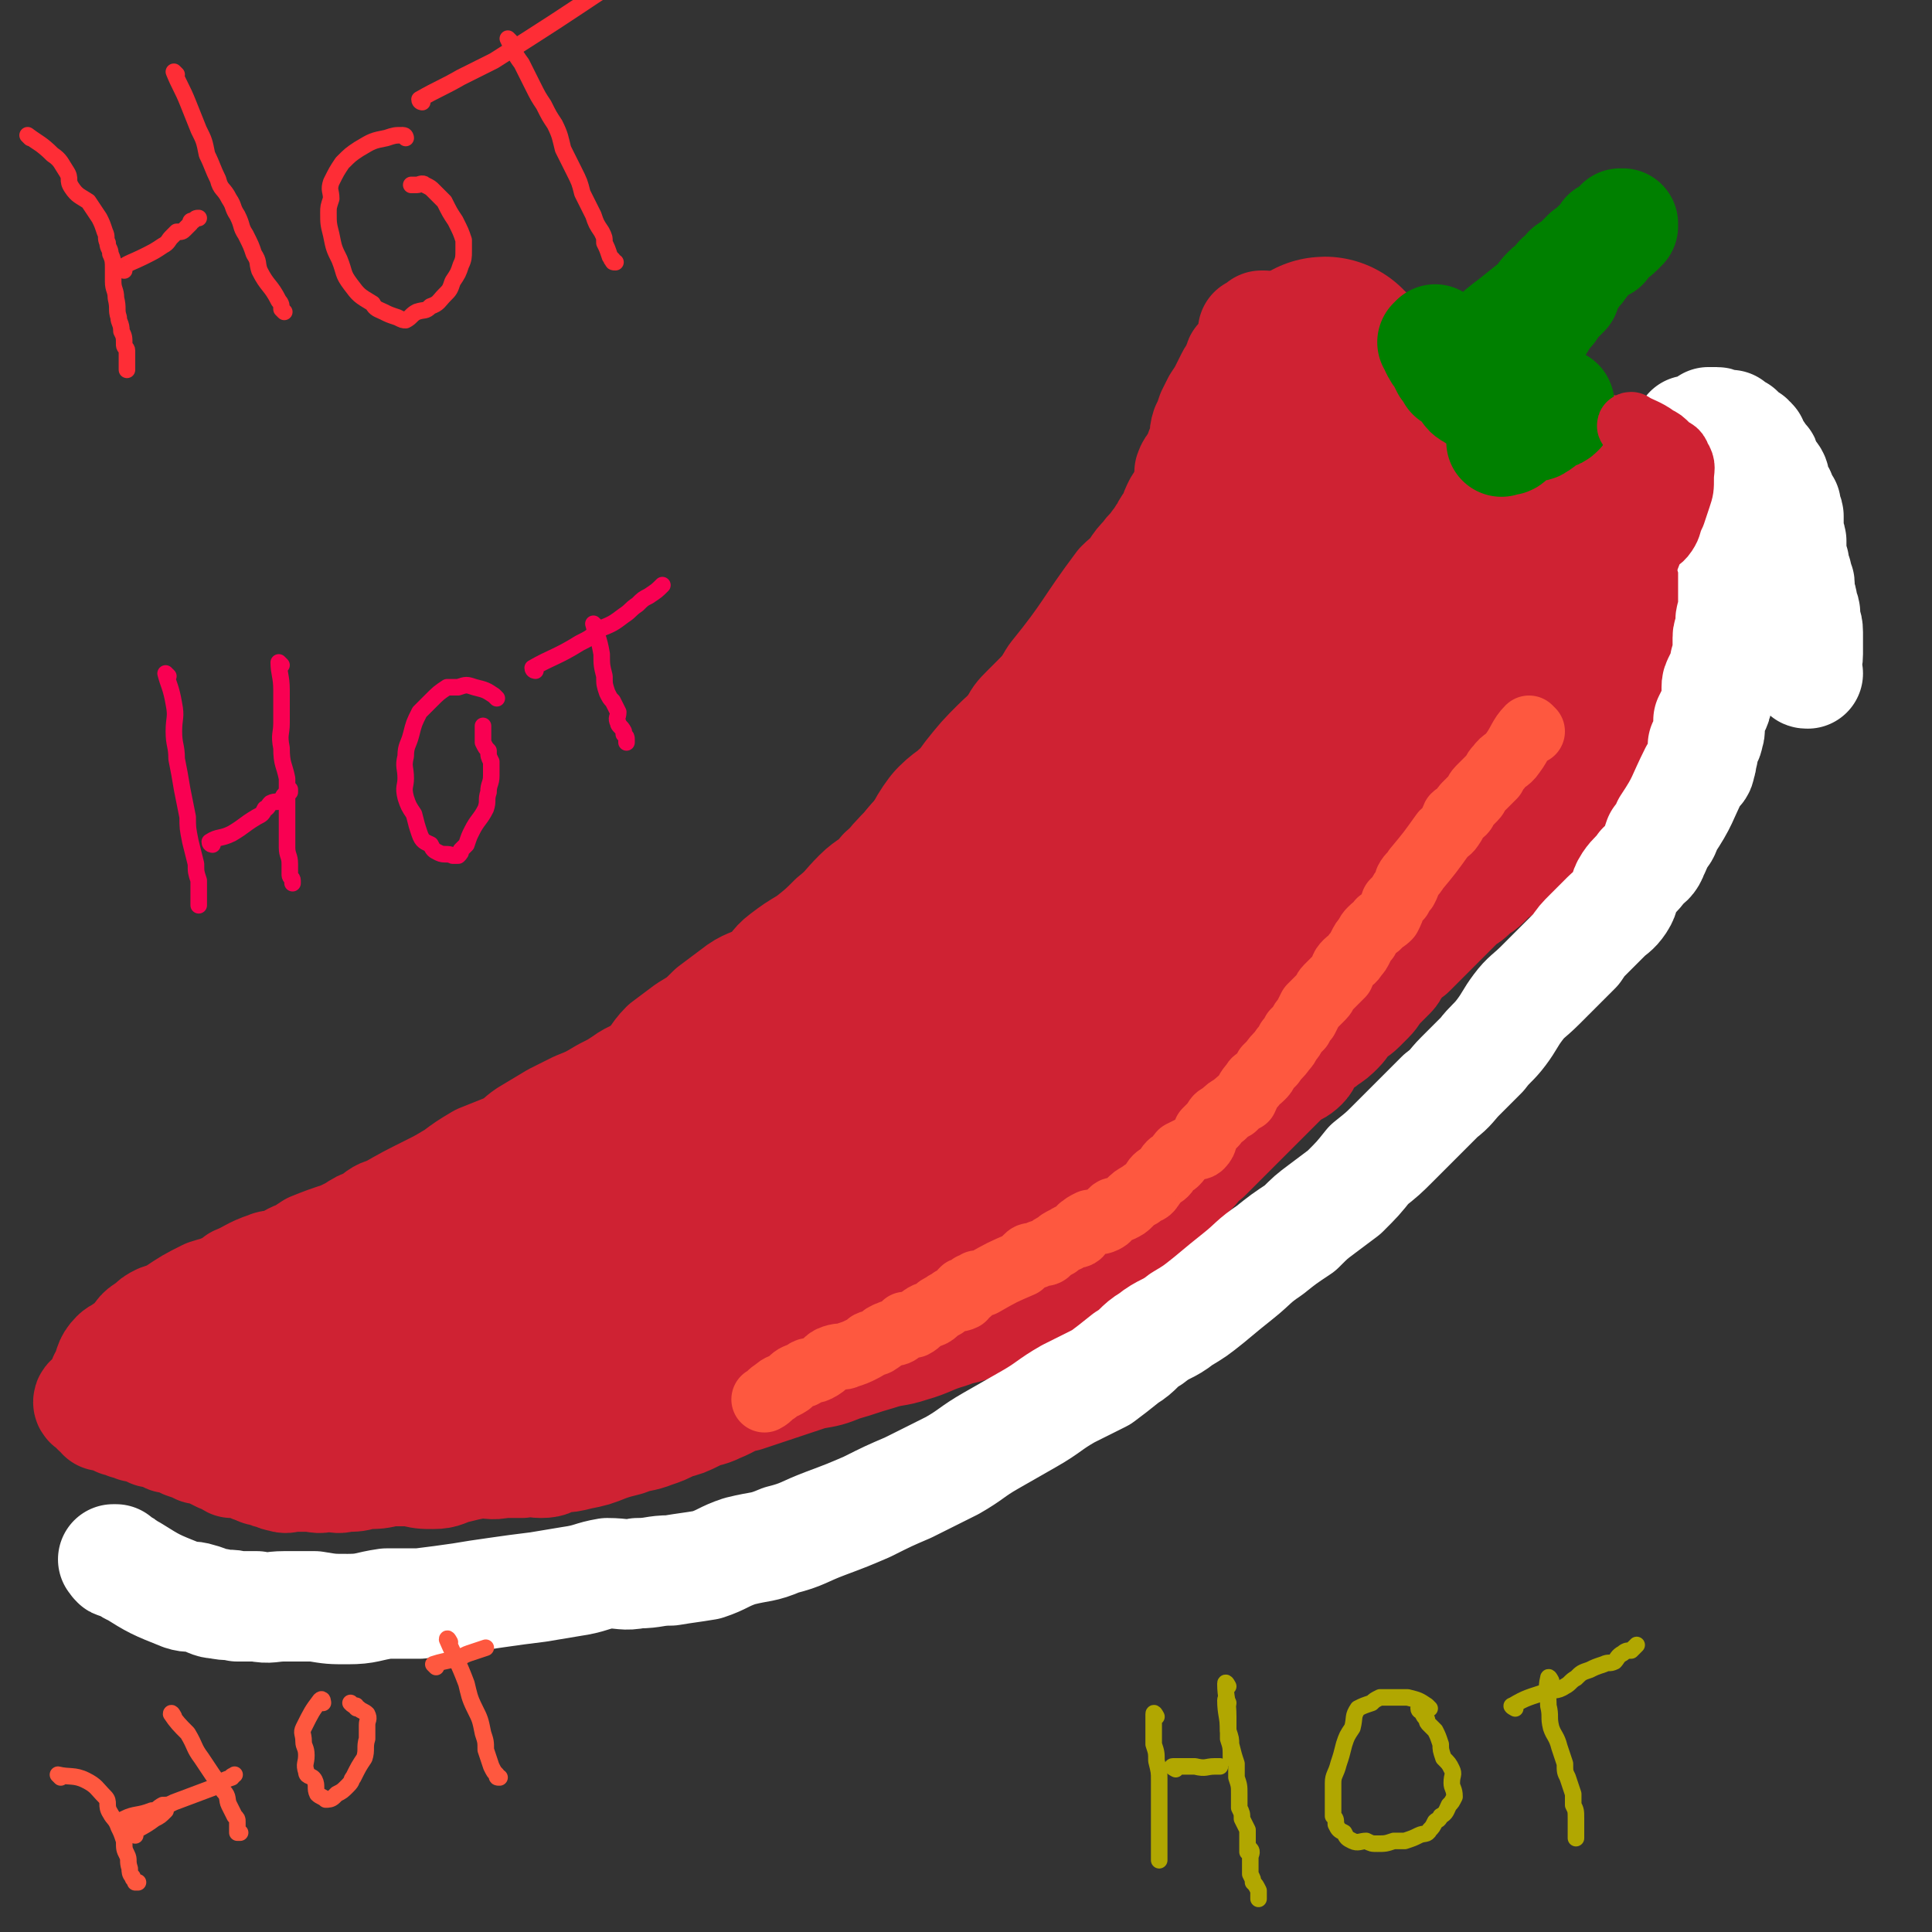 <svg viewBox='0 0 700 700' version='1.1' xmlns='http://www.w3.org/2000/svg' xmlns:xlink='http://www.w3.org/1999/xlink'><rect x="0" y="0" width="700" height="700" fill="#333333" stroke="none"/><g fill='none' stroke='rgb(207,34,51)' stroke-width='40' stroke-linecap='round' stroke-linejoin='round'><path d='M472,117c0,0 -1,-1 -1,-1 1,4 1,5 3,10 2,2 2,2 4,4 '/><path d='M514,163c0,0 -2,-1 -1,-1 3,1 4,2 8,4 2,0 2,0 4,1 2,0 2,0 3,1 2,0 2,0 3,1 1,0 1,0 1,1 1,0 1,0 2,1 1,0 1,0 2,0 0,0 0,0 1,1 1,0 1,0 2,0 1,1 1,1 1,1 2,1 2,1 3,2 1,0 1,-1 2,0 1,1 1,1 3,2 1,1 0,1 1,2 1,0 2,0 3,0 0,1 0,1 1,1 1,1 1,1 2,2 1,0 1,0 1,0 1,1 1,0 1,1 1,0 0,1 1,1 0,1 1,0 2,1 1,0 0,1 1,2 1,0 1,0 1,1 1,0 1,0 2,1 1,1 1,1 2,2 1,0 1,0 2,1 0,1 0,0 1,1 1,0 1,0 2,1 0,1 1,1 1,2 1,1 1,0 2,1 0,1 0,1 0,2 1,1 1,1 2,2 1,0 1,0 2,1 0,1 0,1 0,2 1,1 1,1 2,2 1,1 1,1 2,2 0,1 1,1 1,2 1,0 0,1 1,1 0,1 0,1 1,1 0,1 0,1 0,2 1,0 1,-1 2,0 0,0 0,1 0,2 0,0 0,0 0,1 1,1 1,1 2,2 0,1 0,0 0,1 1,0 1,1 1,1 0,1 0,1 0,2 1,1 1,1 1,2 0,0 0,0 0,1 0,1 0,1 0,2 0,0 1,0 1,1 0,0 0,0 0,1 0,1 0,1 0,2 0,1 0,1 0,2 0,1 0,1 0,2 0,0 1,0 1,1 0,1 0,1 0,2 0,1 0,1 0,2 0,0 0,0 0,1 0,1 0,1 0,2 0,0 0,0 0,1 0,2 0,2 0,3 0,1 0,1 -1,1 -1,2 -1,2 -1,4 0,1 0,1 0,2 0,2 1,2 0,4 -1,2 -1,2 -3,3 -1,1 -1,2 -2,3 -2,2 -2,1 -4,3 -1,2 0,3 -2,4 -1,2 -1,2 -2,3 -2,2 -2,2 -3,4 -1,2 -1,2 -2,4 -2,2 -2,2 -3,3 -2,2 -1,2 -3,4 -1,3 -1,3 -3,5 -1,2 -1,1 -3,3 -2,1 -1,1 -3,3 -2,2 -2,2 -3,3 -2,2 -2,2 -4,4 -2,2 -2,2 -4,4 -1,1 -1,1 -3,3 -2,1 -2,1 -4,3 -1,1 -1,1 -2,2 -2,2 -2,1 -4,3 -2,2 -2,2 -4,3 -2,2 -2,2 -4,4 -2,2 -2,2 -4,4 -2,2 -2,2 -4,4 -2,2 -2,2 -4,4 -2,2 -2,2 -3,3 -3,2 -3,2 -5,5 -1,1 -1,2 -2,3 -2,2 -2,2 -4,4 -2,2 -2,3 -4,5 -2,2 -2,2 -3,3 -2,2 -3,2 -4,3 -2,2 -2,3 -4,5 -2,2 -2,2 -5,4 -2,2 -3,1 -5,3 -2,3 -1,4 -3,6 -2,2 -3,2 -5,3 -3,3 -3,3 -5,5 -3,3 -3,3 -5,5 -3,3 -3,3 -6,6 -2,2 -2,2 -5,5 -2,2 -2,2 -4,4 -3,3 -3,3 -5,5 -3,2 -3,3 -5,5 -3,3 -3,3 -6,6 -3,3 -3,3 -7,5 -4,4 -4,4 -8,7 -4,3 -3,4 -7,7 -4,3 -5,3 -9,5 -4,3 -4,4 -8,6 -4,3 -4,2 -8,5 -4,2 -3,3 -7,5 -4,3 -5,2 -9,4 -5,2 -5,3 -10,6 -4,2 -4,1 -9,3 -7,2 -7,3 -14,5 -6,2 -6,1 -12,3 -7,2 -6,2 -13,4 -5,2 -5,2 -11,3 -6,2 -6,2 -12,4 -6,2 -6,2 -12,4 -5,1 -5,2 -10,4 -4,2 -4,1 -8,3 -4,2 -4,2 -8,3 -4,2 -4,2 -7,3 -5,2 -5,1 -10,3 -4,1 -4,1 -7,2 -5,2 -5,2 -10,3 -4,1 -4,1 -7,1 -4,1 -3,2 -7,2 -3,0 -4,-1 -7,0 -4,0 -4,0 -7,0 -4,1 -5,0 -8,0 -5,1 -5,1 -9,2 -4,1 -4,2 -8,2 -4,0 -4,0 -8,-1 -4,0 -4,0 -8,0 -4,1 -4,1 -9,1 -3,1 -3,1 -7,1 -3,1 -3,0 -7,0 -3,1 -3,0 -7,0 -3,0 -3,0 -5,0 -2,0 -2,1 -4,0 -1,0 -1,0 -3,-1 -1,0 -1,0 -3,-1 -1,0 -2,0 -3,-1 -2,0 -2,-1 -4,-2 -2,0 -3,0 -5,0 -2,-1 -2,-2 -4,-2 -2,-1 -2,-1 -4,-2 -2,-1 -2,-1 -4,-1 -2,-1 -2,-1 -5,-2 -1,-1 -1,-1 -3,-2 -1,0 -1,0 -3,0 -2,-1 -1,-1 -3,-2 -1,0 -1,0 -3,0 -1,-1 -1,-2 -2,-2 -1,-1 -1,0 -2,0 -1,-1 -1,0 -2,0 -1,-1 -1,-1 -2,-1 -1,0 -1,0 -1,0 -1,-1 -1,-1 -1,-1 -1,-1 -1,0 -2,0 0,-1 0,-1 0,-1 -1,-1 -1,0 -2,0 0,-1 0,-1 0,-1 0,-1 -1,0 -1,0 -1,0 -1,0 -2,0 0,0 0,0 -1,0 0,-1 0,-1 0,-1 -1,-1 -1,-1 -2,-1 -1,-2 -3,-2 -3,-3 0,-1 1,-1 2,-1 2,-3 2,-3 3,-5 1,-2 0,-2 1,-3 2,-4 1,-5 4,-8 1,-1 2,-1 3,-2 2,-1 1,-1 3,-2 3,-3 2,-4 6,-6 2,-2 2,-2 4,-3 3,-1 3,-1 5,-2 6,-4 6,-4 12,-7 3,-1 4,-1 6,-2 3,-1 3,-1 5,-3 5,-2 5,-3 11,-5 2,-1 2,0 4,-1 4,-1 4,-2 7,-3 2,-1 2,-1 5,-3 5,-2 5,-2 11,-4 2,-1 2,-1 4,-2 3,-2 3,-2 6,-3 3,-2 3,-3 7,-4 7,-4 7,-4 15,-8 4,-2 4,-2 9,-5 4,-3 4,-3 9,-6 5,-2 5,-2 10,-4 4,-2 4,-3 7,-5 5,-3 5,-3 10,-6 4,-2 4,-2 8,-4 5,-2 5,-2 10,-5 4,-2 4,-2 7,-4 4,-3 5,-2 8,-5 4,-3 3,-4 7,-8 4,-3 4,-3 8,-6 5,-3 5,-3 9,-7 4,-3 4,-3 8,-6 5,-4 6,-3 11,-6 4,-3 3,-4 7,-7 4,-3 4,-3 9,-6 5,-4 5,-4 9,-8 5,-4 4,-4 9,-9 4,-4 5,-3 9,-8 4,-3 4,-4 8,-8 3,-4 3,-4 7,-8 3,-3 3,-3 6,-6 4,-4 4,-4 7,-7 3,-4 3,-4 6,-8 3,-4 3,-4 7,-8 3,-4 3,-4 6,-7 2,-4 2,-4 5,-7 3,-3 3,-3 6,-6 2,-2 2,-3 4,-6 13,-16 12,-17 24,-33 3,-3 3,-2 5,-5 2,-3 2,-3 4,-5 2,-3 2,-2 4,-5 2,-2 1,-2 3,-4 1,-3 2,-3 3,-5 1,-3 1,-3 2,-5 2,-3 2,-3 3,-6 1,-3 1,-3 1,-6 1,-3 2,-2 3,-5 1,-3 1,-3 2,-5 1,-3 0,-3 1,-6 1,-2 1,-2 2,-5 1,-2 1,-2 2,-4 2,-3 2,-3 3,-5 1,-2 1,-2 2,-4 1,-2 1,-1 2,-3 1,-1 0,-1 1,-3 0,-1 1,0 1,-1 1,-1 1,-1 2,-3 1,-1 1,0 2,-1 0,-2 0,-2 0,-4 0,-1 0,-1 0,-2 1,0 1,0 1,0 1,-1 1,-1 2,-2 0,0 0,0 0,0 0,0 0,0 1,0 0,0 0,0 0,0 '/></g>
<g fill='none' stroke='rgb(207,34,51)' stroke-width='80' stroke-linecap='round' stroke-linejoin='round'><path d='M83,492c0,0 -1,-1 -1,-1 8,-3 10,-2 19,-5 5,-2 5,-2 10,-4 6,-3 6,-2 13,-5 6,-2 6,-3 11,-5 6,-2 7,-1 12,-3 6,-3 5,-4 11,-7 5,-2 6,-1 11,-3 6,-3 6,-4 11,-6 5,-3 5,-2 9,-5 5,-2 5,-2 10,-5 6,-3 6,-3 12,-7 5,-3 5,-2 10,-5 5,-4 5,-4 10,-7 5,-4 5,-4 10,-8 5,-3 5,-3 9,-6 5,-4 5,-4 9,-8 5,-4 6,-4 11,-9 6,-5 5,-6 11,-12 5,-5 5,-4 10,-9 5,-4 4,-5 9,-9 5,-5 5,-5 11,-9 4,-3 4,-3 8,-7 4,-3 4,-3 8,-8 4,-4 4,-5 9,-10 3,-4 3,-4 7,-8 3,-4 3,-3 6,-7 3,-4 2,-4 5,-8 2,-2 3,-2 6,-5 4,-3 4,-4 7,-8 4,-5 4,-5 8,-9 4,-4 5,-4 8,-8 4,-4 3,-4 6,-7 3,-3 3,-4 6,-7 2,-2 2,-2 4,-4 2,-1 2,-1 3,-2 2,-1 2,-1 4,-3 1,-2 1,-3 3,-5 1,-1 1,-1 3,-3 2,-2 1,-2 3,-4 2,-2 3,-2 5,-5 1,-1 1,-1 2,-3 3,-4 2,-4 5,-7 2,-3 2,-2 4,-5 2,-3 2,-3 4,-6 2,-2 2,-2 4,-5 2,-3 3,-3 5,-5 6,-11 6,-11 12,-21 1,-2 1,-2 2,-4 1,-1 1,0 2,-2 1,-1 1,-1 1,-3 1,-2 0,-2 0,-3 0,-1 0,-1 0,-1 1,-1 1,0 2,0 0,0 0,-1 0,-1 1,-1 1,-1 2,-1 1,-1 1,-1 2,-2 0,0 0,0 1,0 1,-1 1,-1 2,-1 1,0 1,0 3,0 1,0 1,0 2,0 2,0 2,0 3,0 3,0 3,0 5,1 3,0 4,0 6,1 3,2 3,3 6,5 3,3 4,2 7,5 3,2 3,2 7,5 3,2 3,2 6,5 3,1 3,1 6,3 3,2 3,2 6,4 2,2 2,2 5,3 1,2 1,2 3,3 1,2 2,2 3,3 2,1 2,1 3,2 1,1 1,1 1,2 1,1 1,0 2,1 1,2 1,2 2,4 0,1 1,1 1,3 1,1 1,1 1,3 1,1 1,1 1,2 1,1 0,2 0,3 0,1 0,1 0,2 0,1 -1,1 -1,3 0,2 1,2 0,4 -2,4 -2,4 -5,7 -4,5 -4,5 -7,9 -5,6 -5,6 -10,12 -5,8 -4,8 -9,15 -6,8 -6,7 -13,14 -7,9 -6,9 -14,17 -7,8 -7,8 -16,16 -7,7 -8,6 -16,13 -6,6 -6,6 -13,11 -6,5 -7,4 -14,9 -8,7 -8,8 -16,15 -9,7 -9,7 -18,13 -10,6 -11,6 -21,13 -9,5 -9,5 -19,11 -8,6 -8,6 -17,11 -9,6 -9,7 -18,13 -8,6 -8,6 -17,11 -9,4 -9,4 -17,8 -8,5 -7,6 -14,10 -38,19 -39,19 -78,36 -3,2 -3,1 -7,2 -3,1 -3,2 -7,3 0,0 0,-2 0,-1 -3,0 -3,0 -6,1 -2,1 -2,1 -4,2 -3,1 -3,1 -6,2 -2,0 -2,0 -5,1 -1,1 -1,2 -3,2 -2,0 -2,0 -4,0 -1,-1 -1,0 -2,0 0,0 -1,0 -1,0 0,0 1,0 2,0 4,-2 4,-3 8,-5 5,-3 5,-4 11,-6 6,-4 7,-3 13,-7 9,-4 8,-5 17,-9 8,-5 8,-4 17,-8 8,-4 8,-4 16,-9 9,-5 9,-5 18,-9 9,-5 9,-5 18,-10 10,-5 10,-5 20,-11 11,-7 11,-8 21,-15 9,-6 9,-6 18,-12 10,-6 10,-6 20,-13 9,-6 9,-6 17,-13 9,-6 9,-6 17,-13 8,-6 8,-5 15,-11 5,-5 5,-5 9,-11 5,-5 4,-5 9,-11 6,-6 6,-6 13,-13 5,-5 5,-5 10,-11 5,-7 5,-7 9,-13 5,-6 6,-6 10,-12 5,-5 5,-5 8,-11 3,-5 2,-5 5,-10 3,-4 3,-4 6,-8 2,-4 3,-3 5,-7 1,-3 1,-3 3,-5 1,-3 1,-3 2,-5 0,-2 0,-2 1,-4 1,-2 1,-1 2,-3 1,0 0,0 0,-1 0,0 0,0 0,0 0,-1 0,-1 0,-2 1,-1 1,-1 1,-2 0,-1 1,0 1,-1 0,0 -1,0 -1,-1 0,-1 0,-1 0,-2 0,0 0,0 0,-1 0,0 0,0 0,0 0,-1 0,-1 0,-1 0,-1 0,-1 0,-2 0,-1 0,-1 0,-2 0,-5 0,-5 0,-10 0,-1 0,-1 0,-1 0,-2 0,-2 0,-3 '/><path d='M481,134c0,0 -2,-1 -1,-1 3,4 3,5 7,9 2,2 2,2 4,4 2,2 2,2 4,4 3,2 3,1 5,3 1,1 1,1 2,2 2,1 1,2 2,3 2,1 2,1 4,2 1,1 1,1 2,2 2,2 2,2 3,4 1,0 1,0 1,1 2,1 2,2 4,3 1,1 1,0 3,1 1,1 1,1 2,3 1,1 2,0 3,1 1,1 1,1 2,2 1,0 1,0 2,1 1,0 1,1 1,1 1,1 2,0 3,1 1,0 1,0 2,1 0,1 0,1 0,2 1,0 1,-1 2,0 1,0 1,0 1,1 1,0 2,0 3,1 1,0 2,0 3,1 1,1 0,1 1,2 1,0 2,0 3,0 1,0 1,0 1,0 6,0 6,0 11,1 2,0 2,0 3,0 1,0 1,0 2,0 2,-1 2,-1 4,-1 0,-1 0,0 1,0 '/><path d='M582,184c0,0 -2,-1 -1,-1 1,4 2,4 4,9 2,4 2,4 3,8 0,2 -1,2 -1,4 0,1 0,1 0,3 0,1 0,1 0,2 0,1 0,1 0,3 0,1 0,1 -1,2 0,1 0,1 -1,1 0,1 0,1 -1,2 '/></g>
<g fill='none' stroke='rgb(0,128,0)' stroke-width='40' stroke-linecap='round' stroke-linejoin='round'><path d='M542,124c0,0 -2,0 -1,-1 3,-3 3,-3 7,-6 5,-4 5,-4 10,-8 1,-2 1,-2 3,-4 1,-1 2,0 3,-2 1,0 0,-1 1,-2 1,-1 1,0 2,0 1,-1 0,-2 1,-3 1,-1 2,-1 3,-2 0,0 0,0 0,0 1,-1 1,-1 2,-2 0,0 0,0 0,0 1,-1 1,-1 2,-2 0,0 0,1 1,0 1,0 1,-1 2,-2 0,0 0,-1 1,-1 1,0 1,0 2,0 1,-1 0,-1 1,-2 1,-1 0,-1 1,-2 1,0 1,0 1,0 1,-1 1,0 2,-1 1,-1 1,-1 2,-2 0,0 -1,0 -1,0 0,-1 1,-1 1,-1 0,0 -1,0 -1,0 -1,1 0,2 -2,3 -1,1 -1,0 -3,1 -1,2 -1,2 -2,3 -2,2 -3,2 -4,4 -2,2 -1,2 -3,4 -1,2 -2,2 -3,4 -2,3 -2,3 -3,6 -2,2 -2,2 -4,4 -1,2 -1,2 -3,4 -3,5 -3,5 -6,9 -1,2 -2,1 -2,3 0,0 0,0 0,1 0,0 0,0 0,1 0,0 0,1 0,1 -1,0 -1,0 -1,0 0,0 0,1 0,1 0,0 0,0 -1,0 0,0 0,0 -1,1 0,0 0,0 -1,1 0,0 0,1 0,1 0,0 0,0 -1,0 0,0 0,0 -1,1 0,0 0,0 -1,0 0,0 0,0 -1,0 -1,0 -1,0 -2,0 -1,0 -1,-1 -3,-1 -1,-1 -2,0 -3,-1 -2,0 -2,-1 -4,-1 -2,-1 -2,0 -3,-1 -2,-1 -2,-2 -4,-3 -1,-1 -1,-1 -2,-1 0,0 -1,0 -1,0 -1,0 0,-1 -1,-1 0,-1 0,-1 -1,-2 0,0 -1,1 -1,1 1,1 1,1 1,2 1,2 1,2 2,3 1,2 1,2 2,4 1,1 1,1 2,3 2,1 3,1 4,3 2,1 1,2 2,3 1,1 2,1 3,2 2,0 2,0 3,1 1,1 1,1 2,1 1,1 0,1 1,1 0,1 0,1 1,2 1,0 1,0 2,0 0,0 0,0 0,0 2,-1 2,0 3,-1 1,-1 1,-1 1,-1 1,-1 2,-1 3,-1 1,0 1,0 2,0 1,0 1,0 2,0 1,0 1,0 2,0 0,0 0,0 1,0 0,0 0,0 1,0 1,0 1,0 2,0 0,0 0,0 1,0 0,0 0,0 0,0 1,0 1,0 1,0 1,0 1,0 1,0 1,0 1,0 1,1 0,0 0,0 0,1 0,0 0,0 0,1 -1,1 -1,1 -2,1 -1,1 -1,0 -2,1 -2,1 -2,2 -4,3 -1,1 -2,0 -4,1 -2,1 -2,1 -4,2 -1,1 -1,1 -2,2 -1,1 -1,0 -3,1 0,0 0,0 0,0 '/></g>
<g fill='none' stroke='rgb(255,255,255)' stroke-width='40' stroke-linecap='round' stroke-linejoin='round'><path d='M655,244c-1,0 -1,0 -1,-1 0,-3 1,-3 1,-6 0,-2 0,-2 0,-4 0,-2 0,-2 0,-4 0,-3 -1,-3 -1,-5 0,-1 0,-1 0,-2 0,-1 -1,-1 -1,-2 0,-1 0,-1 0,-2 0,-1 -1,-1 -1,-1 0,-1 0,-1 0,-2 0,-1 0,-1 0,-2 0,0 0,-1 0,-1 0,-1 0,-1 -1,-1 0,-1 0,-1 0,-2 0,0 0,0 0,-1 0,-1 -1,0 -1,-1 0,0 0,-1 0,-1 0,-1 0,-1 0,-2 0,0 -1,0 -1,0 -1,-1 0,-2 0,-3 0,-1 0,-1 0,-2 0,0 0,0 0,-1 0,-1 0,-1 0,-2 0,-1 -1,-1 -1,-2 -1,-1 0,-1 0,-2 0,-1 0,-1 0,-2 0,-1 0,-1 0,-1 0,-1 0,-1 0,-2 0,0 0,0 0,0 0,-1 -1,-1 -1,-2 0,-1 0,-1 0,-2 0,0 -1,0 -1,0 -1,-1 0,-1 -1,-2 0,-1 0,-1 0,-2 -1,-1 -2,0 -2,-1 0,-1 0,-2 0,-3 0,-1 0,-2 -1,-3 -1,-1 -1,0 -2,-1 0,-1 -1,-1 -1,-2 0,-1 1,-2 0,-2 0,-1 -1,0 -2,-1 0,0 1,-1 0,-2 -1,-1 -1,0 -2,-1 0,-1 0,-1 0,-2 0,0 0,0 0,0 0,-1 0,-1 -1,-1 0,-1 0,-1 -1,-1 -2,-2 -2,-2 -3,-3 -1,0 -1,0 -2,0 -1,-1 -1,-1 -1,-2 -1,0 -1,1 -1,1 0,0 0,0 -1,0 0,0 0,-1 -1,-1 0,0 0,0 -1,0 0,0 0,-1 -1,-1 0,0 0,0 -1,0 0,0 0,0 -1,0 0,0 -1,0 -1,0 0,0 1,0 2,1 0,0 0,1 1,1 0,1 0,1 0,1 0,1 0,1 0,1 0,1 0,1 1,2 1,0 1,-1 2,0 0,0 0,1 0,2 0,0 1,0 1,1 0,0 0,0 0,1 0,1 0,1 1,2 0,0 0,1 0,1 0,1 1,0 1,1 0,0 0,1 0,1 0,1 0,1 0,2 0,1 0,1 0,2 1,4 1,4 2,8 0,0 0,0 0,1 0,0 0,0 0,1 0,0 0,0 0,1 0,0 0,0 0,1 0,0 0,1 0,1 0,-1 0,-1 0,-2 0,0 0,0 0,-1 0,-1 0,-1 -1,-2 0,-2 0,-2 -1,-3 -1,-1 -1,-1 -1,-3 -1,-2 -1,-2 -1,-4 -1,-1 0,-1 -1,-1 -1,-1 -1,-1 -2,-2 0,-2 1,-2 0,-3 0,-1 0,-1 -1,-1 0,-1 0,-1 -1,-1 0,-1 0,-1 -1,-2 0,0 -1,0 -1,0 0,-1 0,-1 -1,-1 0,0 0,0 0,0 -1,0 -1,-1 -1,-1 0,0 0,-1 0,-1 0,0 0,0 -1,0 0,0 -1,0 -1,0 0,0 0,-1 0,-1 0,0 0,0 -1,0 0,0 0,0 -1,0 0,0 -1,0 -1,0 0,0 1,0 1,1 1,0 0,1 1,1 0,1 1,0 1,1 1,1 0,2 1,3 0,1 1,1 2,2 0,1 0,1 0,3 0,1 1,0 1,1 1,2 1,2 1,3 1,0 1,0 1,0 1,1 1,1 2,2 0,1 -1,1 -1,2 0,0 0,0 0,1 0,0 0,0 0,1 0,1 1,1 1,2 0,0 0,0 0,1 0,0 0,0 0,1 0,1 0,1 1,1 0,1 0,1 1,1 0,1 0,1 0,2 0,1 0,1 0,1 0,1 0,1 0,1 1,1 1,0 2,1 0,0 -1,1 -1,2 0,1 0,1 0,1 0,1 0,1 0,1 0,1 0,1 0,2 0,1 0,2 0,3 0,0 1,-1 1,0 0,1 0,1 0,2 0,1 0,1 0,2 0,1 1,1 1,3 0,1 0,1 0,3 0,1 0,1 0,2 0,1 0,1 0,3 0,1 0,1 0,3 0,1 0,1 0,2 0,1 0,1 0,2 0,1 0,1 0,2 0,2 -1,2 -1,4 0,1 0,1 0,3 0,2 -1,1 -1,3 0,1 0,1 0,3 0,1 0,1 0,3 0,1 0,1 -1,3 0,1 0,1 0,3 -1,2 -1,2 -2,3 -1,2 -1,2 -1,3 0,2 0,2 0,4 0,2 0,2 -1,4 -1,2 -1,2 -2,4 0,3 1,3 0,5 0,2 -1,2 -2,4 0,1 0,1 0,3 -1,2 0,2 -1,4 0,2 -1,2 -2,3 -5,10 -4,10 -10,19 -1,3 -1,3 -3,5 -1,3 -1,3 -2,5 -1,3 -2,3 -4,5 -2,3 -3,3 -5,6 -2,3 -1,4 -3,7 -2,3 -3,3 -5,5 -3,3 -3,3 -6,6 -3,3 -3,3 -5,6 -4,4 -4,4 -7,7 -3,3 -3,3 -6,6 -4,4 -5,4 -8,8 -3,4 -3,5 -6,9 -3,4 -4,4 -7,8 -4,4 -4,4 -8,8 -3,3 -3,4 -7,7 -5,5 -5,5 -9,9 -4,4 -4,4 -8,8 -4,4 -4,4 -9,8 -4,5 -4,5 -9,10 -4,3 -4,3 -8,6 -4,3 -4,3 -8,7 -6,4 -6,4 -11,8 -6,4 -6,5 -11,9 -5,4 -5,4 -11,9 -5,4 -5,4 -10,7 -5,4 -6,3 -11,7 -5,3 -4,4 -9,7 -5,4 -5,4 -9,7 -6,3 -6,3 -12,6 -7,4 -7,5 -14,9 -7,4 -7,4 -14,8 -7,4 -7,5 -14,9 -8,4 -8,4 -16,8 -7,3 -7,3 -15,7 -7,3 -7,3 -15,6 -8,3 -8,4 -16,6 -7,3 -7,2 -15,4 -6,2 -6,3 -12,5 -6,1 -7,1 -13,2 -6,0 -6,1 -12,1 -5,1 -5,0 -11,0 -6,1 -6,2 -13,3 -6,1 -6,1 -12,2 -8,1 -8,1 -15,2 -7,1 -7,1 -13,2 -7,1 -7,1 -15,2 -6,0 -6,0 -12,0 -7,1 -7,2 -14,2 -6,0 -6,0 -12,-1 -5,0 -5,0 -11,0 -5,0 -5,1 -10,0 -4,0 -4,0 -7,0 -3,-1 -3,0 -7,-1 -3,0 -3,-1 -7,-2 -3,-1 -3,0 -6,-1 -10,-4 -10,-4 -18,-9 -1,0 -1,-1 -2,-1 -1,-1 -1,-1 -3,-2 0,0 -1,1 -1,0 -1,0 0,-1 0,-1 0,0 -1,0 -1,0 '/></g>
<g fill='none' stroke='rgb(207,34,51)' stroke-width='24' stroke-linecap='round' stroke-linejoin='round'><path d='M592,155c-1,0 -2,-1 -1,-1 3,2 5,2 9,5 2,1 2,1 4,3 2,2 3,1 4,4 2,3 1,4 1,7 0,4 0,4 -1,7 -1,3 -1,3 -2,6 -2,4 -1,4 -3,7 -2,3 -3,2 -5,5 -1,3 -1,4 -3,6 -1,3 -2,3 -4,5 -2,2 -2,2 -3,4 -2,2 -2,1 -3,3 -1,1 -1,1 -1,2 '/><path d='M592,208c-1,0 -1,-1 -1,-1 -5,5 -5,6 -9,11 -3,3 -3,2 -5,5 -3,3 -2,4 -5,7 -3,3 -3,3 -6,5 -5,4 -6,4 -10,7 -4,4 -4,4 -7,7 -5,5 -6,5 -11,9 -4,4 -4,5 -9,9 -4,4 -5,3 -10,8 -5,4 -5,4 -10,9 -30,23 -30,23 -60,46 -10,8 -10,8 -20,15 -12,8 -12,7 -24,15 -12,8 -12,8 -25,16 -13,7 -13,7 -25,14 -11,7 -10,7 -21,14 -8,5 -8,5 -17,11 '/></g>
<g fill='none' stroke='rgb(254,88,63)' stroke-width='24' stroke-linecap='round' stroke-linejoin='round'><path d='M555,265c0,0 -1,-1 -1,-1 -3,3 -3,5 -6,9 -2,3 -3,2 -5,5 -1,1 -1,1 -2,3 -1,1 -1,1 -2,2 -2,2 -2,2 -3,3 -1,1 -1,2 -2,3 -1,1 -1,1 -3,3 -1,1 0,1 -1,2 -1,1 -2,1 -3,2 -1,2 0,2 -1,3 -1,2 -2,2 -3,3 -5,7 -5,7 -10,13 -1,2 -2,2 -3,4 0,1 0,1 -1,3 -1,1 -1,1 -2,3 -1,1 -1,1 -2,2 -1,3 -1,3 -2,5 -1,1 -1,1 -3,2 -1,2 -1,1 -3,3 -1,1 -1,1 -2,3 -1,1 -1,1 -2,3 -1,2 -1,2 -2,3 -1,2 -2,2 -3,3 -2,2 -1,2 -2,4 -1,1 -1,1 -3,3 -1,1 -1,1 -2,2 -1,1 -1,2 -2,3 -1,1 -1,1 -2,2 -1,1 -1,1 -2,2 -1,2 -1,2 -2,4 -1,1 -1,1 -2,3 -1,1 -1,1 -2,2 -1,2 -1,2 -2,3 -1,2 -1,2 -2,3 -2,3 -2,2 -4,5 -1,1 -1,1 -2,2 -1,2 -1,2 -2,3 -2,2 -2,1 -3,3 -2,2 -2,3 -3,5 -2,1 -2,1 -4,3 -2,1 -2,1 -4,3 -2,1 -2,1 -3,3 -2,2 -2,2 -3,3 -1,2 0,3 -2,5 -1,1 -2,0 -3,1 -2,1 -2,1 -4,2 -1,1 0,1 -2,3 -1,1 -1,0 -2,1 -1,1 -1,2 -2,3 -1,1 -2,1 -3,2 -1,1 -1,2 -2,3 -1,2 -2,1 -4,3 -2,1 -2,1 -4,3 -1,1 -1,1 -3,2 -2,1 -2,0 -3,1 -2,2 -1,2 -3,3 -2,1 -2,0 -4,1 0,0 0,0 -1,0 -2,1 -2,1 -3,2 -1,0 0,1 -1,2 -1,1 -2,0 -3,1 -1,0 -1,1 -2,1 -2,1 -2,1 -3,2 -2,1 -2,1 -3,2 -1,1 -1,1 -3,1 -1,1 -1,0 -2,1 -2,0 -2,0 -3,1 -1,1 -1,1 -2,2 -7,3 -7,3 -14,7 -1,0 -1,0 -2,0 -1,1 -1,1 -2,1 0,1 0,1 -1,2 -1,0 -2,-1 -2,0 -1,0 0,1 0,2 -2,1 -2,0 -4,1 -1,1 -2,1 -3,2 -2,1 -2,1 -3,2 -2,2 -3,1 -4,2 -2,1 -2,2 -4,3 -1,0 -1,0 -3,0 -1,1 -1,1 -2,2 -1,1 -2,1 -3,1 -1,1 -1,0 -2,1 -1,0 -1,1 -3,2 -1,1 -1,0 -3,1 -1,1 -1,1 -3,2 -2,1 -2,1 -5,2 -2,1 -2,0 -5,1 -3,1 -2,2 -6,4 -2,1 -3,0 -5,2 -3,1 -3,1 -5,3 -3,2 -3,1 -5,3 -2,1 -2,2 -4,3 '/></g>
<g fill='none' stroke='rgb(254,45,54)' stroke-width='6' stroke-linecap='round' stroke-linejoin='round'><path d='M11,50c0,0 -1,-1 -1,-1 4,3 5,3 9,7 3,2 3,3 5,6 2,3 0,3 2,6 2,3 3,3 6,5 2,3 2,3 4,6 1,2 1,2 2,5 1,2 0,2 1,4 0,2 1,2 1,4 1,2 1,3 1,5 0,3 0,3 0,5 0,3 1,3 1,6 1,4 0,4 1,7 0,2 1,2 1,5 1,2 1,2 1,5 0,1 1,1 1,2 0,2 0,2 0,4 0,0 0,0 0,1 0,1 0,1 0,1 0,1 0,1 0,1 '/><path d='M45,98c0,0 -1,0 -1,-1 3,-2 4,-2 8,-4 4,-2 4,-2 7,-4 2,-1 2,-2 3,-3 1,-1 1,-1 2,-2 2,0 2,0 3,-1 1,-1 1,-1 2,-2 0,-1 0,-1 1,-1 1,-1 1,-1 2,-1 0,0 0,0 0,0 '/><path d='M64,27c0,0 -1,-1 -1,-1 2,5 3,6 5,11 2,5 2,5 4,10 2,4 2,4 3,9 2,4 2,5 4,9 1,4 2,3 4,7 2,3 1,3 3,6 2,4 1,4 3,7 2,4 2,4 3,7 2,3 1,3 2,6 3,6 4,5 7,11 1,1 1,2 1,3 0,0 0,0 0,0 0,0 0,0 1,1 '/><path d='M147,50c0,0 0,-1 -1,-1 -3,0 -3,0 -6,1 -5,1 -5,1 -10,4 -3,2 -3,2 -6,5 -2,3 -2,3 -4,7 -1,3 0,3 0,6 -1,3 -1,3 -1,5 0,4 0,4 1,8 1,5 1,5 3,9 2,5 1,5 4,9 3,4 3,4 8,7 1,2 2,2 4,3 2,1 2,1 5,2 2,1 2,1 3,1 2,-1 2,-2 4,-3 3,-1 3,0 5,-2 3,-1 3,-2 5,-4 2,-2 2,-2 3,-5 2,-3 2,-3 3,-6 1,-2 1,-3 1,-5 0,-2 0,-2 0,-4 -1,-3 -1,-3 -3,-7 -2,-3 -2,-3 -4,-7 -2,-2 -2,-2 -4,-4 -1,-1 -1,-1 -3,-2 -1,-1 -2,0 -3,0 -1,0 -1,0 -2,0 '/><path d='M185,15c0,0 -1,-1 -1,-1 2,4 2,5 5,9 2,4 2,4 4,8 2,4 2,4 4,7 2,4 2,4 4,7 2,4 2,5 3,9 2,4 2,4 4,8 2,4 2,4 3,8 2,4 2,4 4,8 1,3 1,3 3,6 1,2 1,2 1,4 1,2 1,2 2,5 0,0 0,0 1,1 0,0 -1,0 0,0 0,1 0,1 1,1 '/><path d='M153,37c0,0 -1,0 -1,-1 7,-4 8,-4 15,-8 6,-3 6,-3 12,-6 22,-14 22,-14 43,-28 3,-2 3,-3 5,-5 1,0 1,1 1,1 '/></g>
<g fill='none' stroke='rgb(177,167,1)' stroke-width='6' stroke-linecap='round' stroke-linejoin='round'><path d='M419,622c0,0 -1,-2 -1,-1 0,5 0,6 0,11 1,3 1,3 1,6 1,4 1,4 1,7 0,4 0,4 0,7 0,2 0,2 0,4 0,3 0,3 0,5 0,2 0,2 0,3 0,2 0,2 0,4 0,1 0,1 0,2 0,1 0,1 0,2 0,1 0,1 0,2 0,0 0,0 0,0 '/><path d='M426,641c0,0 -2,-1 -1,-1 3,0 4,0 8,0 4,1 4,0 7,0 1,0 1,0 2,0 '/><path d='M445,611c0,0 -1,-2 -1,-1 0,5 1,6 1,12 0,4 0,4 0,8 1,3 1,3 1,7 0,0 0,0 0,0 '/><path d='M445,617c0,0 -1,-2 -1,-1 0,5 1,6 1,11 1,3 1,3 1,5 1,4 1,4 2,7 0,2 0,2 0,5 1,3 1,3 1,6 0,2 0,2 0,5 1,2 1,2 1,4 1,2 1,2 2,4 0,2 0,2 0,3 0,3 0,3 0,5 0,0 1,-1 1,-1 1,1 0,2 0,3 0,2 0,2 0,3 0,2 0,2 0,3 1,2 1,2 1,3 1,1 1,1 2,3 0,0 0,0 0,1 0,1 0,1 0,2 0,0 0,0 0,0 '/><path d='M518,619c0,0 -1,-1 -1,-1 -3,-2 -3,-2 -7,-3 -2,0 -2,0 -5,0 -2,0 -3,0 -5,0 -2,1 -2,1 -3,2 -3,1 -3,1 -5,2 -2,3 -1,3 -2,7 -2,3 -2,3 -3,6 -1,4 -1,4 -2,7 -1,4 -2,4 -2,7 0,3 0,3 0,6 0,3 0,3 0,6 1,1 1,1 1,3 1,2 1,2 3,3 1,2 1,2 3,3 2,1 3,0 5,0 2,1 2,1 4,1 3,0 3,0 6,-1 2,0 2,0 4,0 3,-1 3,-1 5,-2 2,-1 3,0 4,-2 1,-1 1,-1 2,-3 1,-1 1,0 2,-2 2,-1 2,-2 3,-4 1,-1 1,-1 2,-3 0,-3 -1,-3 -1,-5 0,-3 1,-3 0,-5 -1,-2 -1,-2 -3,-4 -1,-3 -1,-3 -1,-5 -1,-3 -1,-3 -2,-5 -1,-1 -1,-1 -2,-2 -1,-1 -1,-1 -1,-2 -1,-1 -1,-1 -2,-3 0,0 -1,0 -1,-1 '/><path d='M562,609c0,0 -1,-2 -1,-1 -1,4 0,5 0,10 1,4 0,4 1,8 1,3 2,3 3,7 1,3 1,3 2,6 0,3 0,3 1,5 1,3 1,3 2,6 0,2 0,2 0,4 1,2 1,2 1,5 0,1 0,1 0,3 0,1 0,1 0,2 0,1 0,1 0,2 '/><path d='M549,619c0,0 -2,-1 -1,-1 5,-3 6,-3 12,-5 3,-1 4,0 7,-2 2,-1 2,-2 4,-3 2,-2 2,-2 5,-3 2,-1 2,-1 5,-2 2,-1 2,0 4,-1 1,-1 1,-2 3,-3 1,-1 2,-1 3,-1 1,-1 1,-1 2,-2 '/></g>
<g fill='none' stroke='rgb(254,88,63)' stroke-width='6' stroke-linecap='round' stroke-linejoin='round'><path d='M22,644c0,0 -1,-1 -1,-1 4,1 6,0 10,2 4,2 4,3 7,6 2,2 0,3 2,6 1,2 2,2 3,5 1,2 1,2 2,5 0,3 0,3 1,5 1,2 0,2 1,5 0,1 0,2 1,3 0,1 1,1 1,2 1,0 1,0 1,0 '/><path d='M49,665c0,0 -1,-1 -1,-1 3,-2 4,-2 8,-5 2,-1 2,-1 4,-3 '/><path d='M63,622c0,0 -1,-2 -1,-1 2,3 3,4 6,7 3,5 2,5 5,9 2,3 2,3 4,6 2,3 3,3 4,6 2,2 1,3 2,5 1,2 1,2 2,4 1,1 1,1 1,2 0,2 0,2 0,4 1,0 1,0 1,0 '/><path d='M117,617c0,0 0,-2 -1,-1 -3,4 -3,4 -6,10 -1,2 0,2 0,5 0,2 1,2 1,5 0,3 -1,3 0,6 0,2 2,1 3,3 1,2 0,3 1,5 1,1 2,1 3,2 1,0 2,0 3,-1 0,0 0,0 1,-1 2,-1 2,-1 4,-3 2,-2 1,-2 2,-3 2,-4 2,-4 4,-7 1,-3 0,-4 1,-7 0,-2 0,-2 0,-5 0,-2 1,-2 0,-4 -1,-1 -2,-1 -3,-2 -1,0 -1,0 -1,-1 -1,0 -1,0 -2,-1 '/><path d='M163,595c0,0 -1,-2 -1,-1 3,7 4,8 7,16 1,4 1,5 3,9 2,4 2,4 3,9 1,3 1,3 1,6 1,3 1,3 2,6 1,2 1,2 2,3 0,1 0,1 1,1 '/><path d='M158,604c0,0 -1,-1 -1,-1 3,-1 4,-1 8,-2 2,0 2,-1 5,-2 3,-1 3,-1 6,-2 '/><path d='M46,660c0,0 -1,-1 -1,-1 4,-2 5,-1 10,-3 2,0 2,-1 4,-2 2,0 2,0 4,-1 8,-3 8,-3 16,-6 2,-2 2,-2 5,-3 0,-1 0,0 1,-1 '/></g>
<g fill='none' stroke='rgb(249,0,82)' stroke-width='6' stroke-linecap='round' stroke-linejoin='round'><path d='M61,245c0,0 -1,-1 -1,-1 1,4 2,5 3,11 1,5 0,5 0,10 0,5 1,5 1,10 1,5 1,5 2,11 1,5 1,5 2,10 0,4 0,4 1,9 1,4 1,4 2,8 0,3 0,3 1,6 0,2 0,2 0,4 0,2 0,2 0,3 0,1 0,1 0,2 0,0 0,0 0,0 '/><path d='M77,306c0,0 -1,0 -1,-1 3,-2 4,-1 8,-3 5,-3 4,-3 9,-6 2,-1 2,-1 3,-3 1,0 1,-1 2,-2 2,-1 2,0 4,-1 1,-1 0,-1 1,-2 1,-1 1,0 2,-1 0,-1 0,-1 0,-1 '/><path d='M102,241c0,0 -1,-1 -1,-1 0,4 1,5 1,10 0,6 0,6 0,12 0,4 -1,4 0,9 0,6 1,6 2,11 0,5 0,6 0,11 0,3 0,3 0,7 0,3 0,3 0,7 0,3 1,3 1,6 0,1 0,1 0,2 0,1 0,1 0,2 0,1 1,1 1,2 0,0 0,0 0,1 '/><path d='M180,253c0,0 0,0 -1,-1 -3,-2 -3,-2 -7,-3 -3,-1 -3,-1 -6,0 -2,0 -2,0 -4,0 -3,2 -3,2 -6,5 -2,2 -2,2 -4,4 -2,4 -2,4 -3,8 -1,4 -2,4 -2,8 -1,4 0,4 0,8 0,3 -1,3 0,7 1,3 1,3 3,6 1,4 1,4 2,7 1,3 2,3 4,4 1,2 1,2 3,3 2,1 3,0 5,1 1,0 1,0 2,0 1,-1 1,-1 1,-2 1,-1 1,-1 2,-2 1,-3 1,-3 2,-5 2,-4 3,-4 5,-8 1,-3 0,-3 1,-6 0,-3 1,-3 1,-6 0,-3 0,-3 0,-5 -1,-2 -1,-2 -1,-4 -1,-1 -1,-1 -2,-3 0,-3 0,-3 0,-6 '/><path d='M216,227c0,0 -1,-1 -1,-1 1,4 2,5 3,11 0,4 0,4 1,8 0,3 0,3 1,6 1,2 1,2 2,3 1,2 1,2 2,4 0,2 -1,2 0,4 0,1 1,1 2,3 0,1 0,1 0,1 1,1 1,1 1,2 0,1 0,1 0,1 '/><path d='M194,243c0,0 -1,0 -1,-1 7,-4 9,-4 17,-9 4,-2 4,-2 7,-5 5,-2 5,-2 9,-5 3,-2 2,-2 5,-4 2,-2 2,-2 4,-3 3,-2 3,-2 5,-4 '/></g>
</svg>